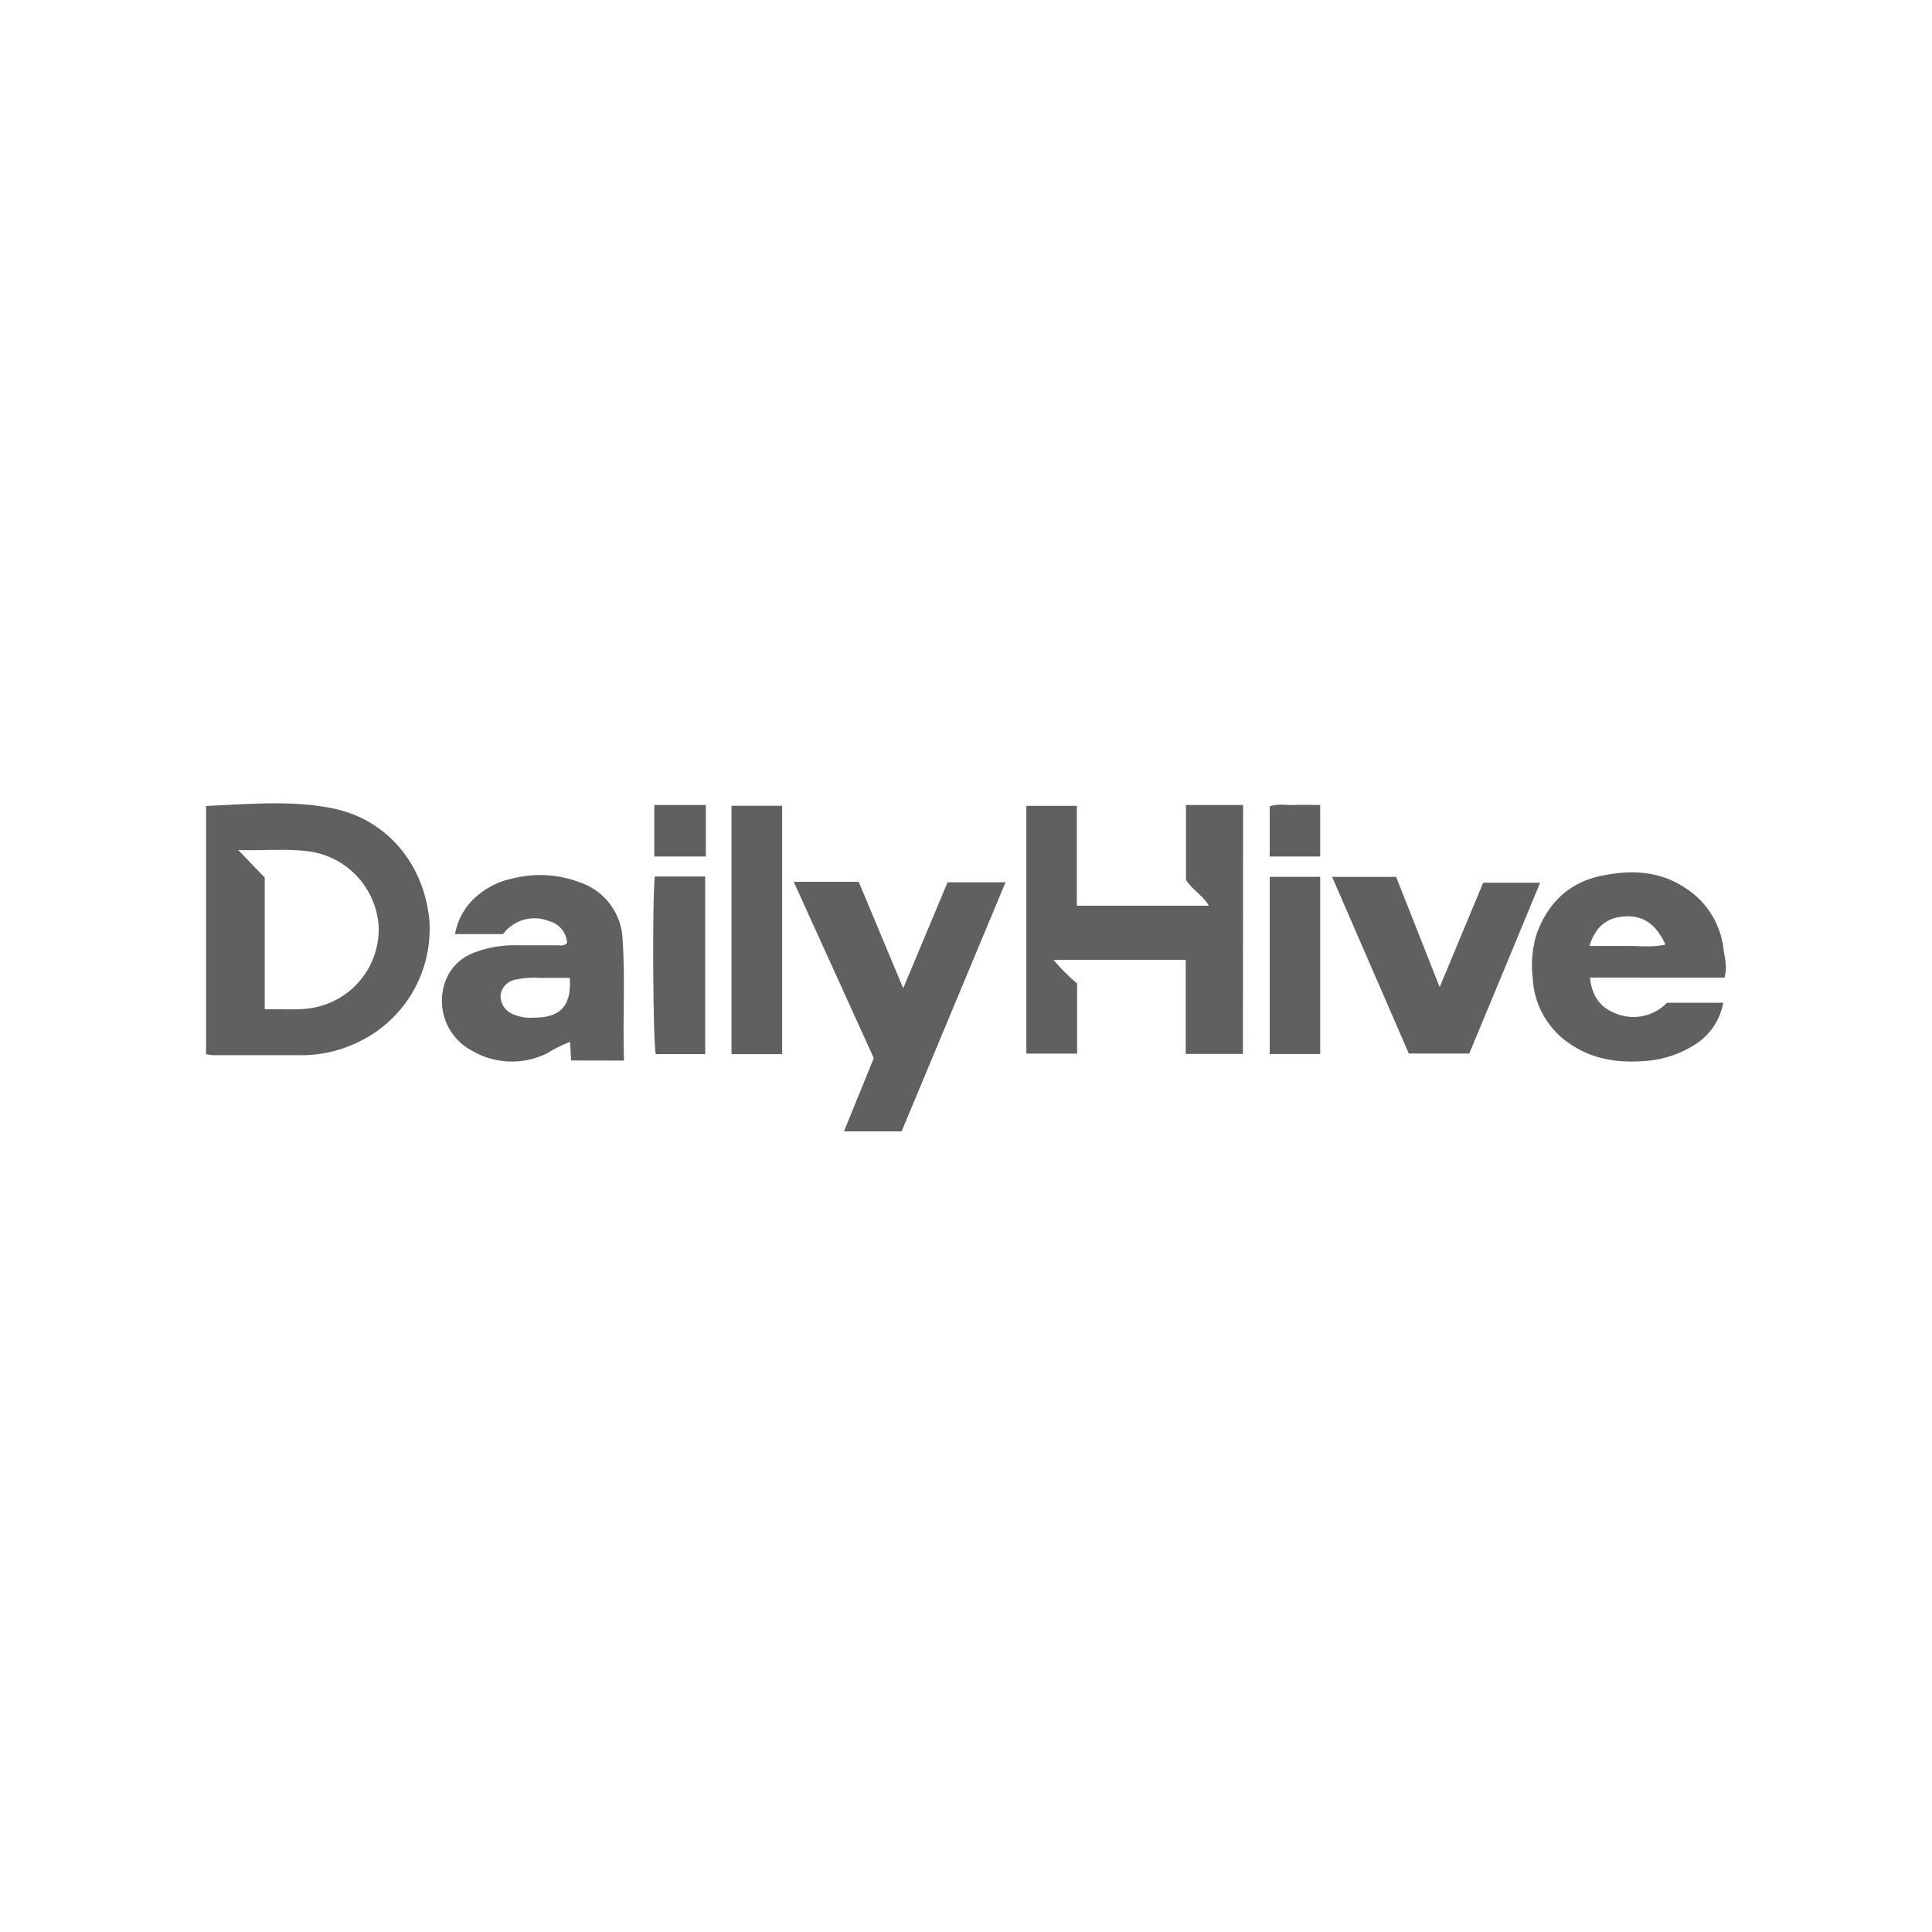 <svg xmlns="http://www.w3.org/2000/svg" xmlns:xlink="http://www.w3.org/1999/xlink" viewBox="0 0 300 300"><defs><style>.cls-1{fill:none;}.cls-2{clip-path:url(#clip-path);}.cls-3{fill:#606060;}</style><clipPath id="clip-path"><circle class="cls-1" cx="150" cy="150" r="150"/></clipPath></defs><g id="Layer_2" data-name="Layer 2"><g class="cls-2"><path class="cls-3" d="M32,125.15c6.61-.28,13.15-.92,19.56.35,8.48,1.67,14.29,8.64,15.11,17.4a19.44,19.44,0,0,1-11.73,19.23,19.87,19.87,0,0,1-7.85,1.72c-4.7,0-9.39,0-14.09,0a6.69,6.69,0,0,1-1-.18ZM37,132c1.57,1.62,2.76,2.87,4.11,4.27v20.46c3-.11,5.75.27,8.47-.46a12.39,12.39,0,0,0,9.22-12.36,12.56,12.56,0,0,0-10.44-11.65C44.79,131.73,41.15,132.1,37,132Z"/><path class="cls-3" d="M193,163.66h-8.88V149.05H163.6a28,28,0,0,0,3.65,3.65v10.91h-7.88V125.14h7.84v15.5h20.5c-.88-1.54-2.52-2.44-3.55-4V125c2.94,0,5.83,0,8.87,0Z"/><path class="cls-3" d="M88.68,164.67l-.16-2.88A19.85,19.85,0,0,0,85,163.53a12.26,12.26,0,0,1-11.64-.34,8.76,8.76,0,0,1-4.22-10.77A7.42,7.42,0,0,1,73.44,148a17.13,17.13,0,0,1,6.74-1.22c2.07,0,4.14,0,6.2,0,.54,0,1.12.19,1.67-.33a3.7,3.7,0,0,0-2.73-3.4,6.11,6.11,0,0,0-7.22,2H70.66a10,10,0,0,1,4.06-6.44,11.86,11.86,0,0,1,4.71-2.16A17.42,17.42,0,0,1,90,137a9.73,9.73,0,0,1,6.68,9c.42,6.17,0,12.35.22,18.69Zm-.21-12.82c-1.52,0-3.07,0-4.63,0a14,14,0,0,0-3.76.26,2.86,2.86,0,0,0-2.35,2.35,3.07,3.07,0,0,0,1.86,3,6.86,6.86,0,0,0,3.46.55C87.06,158,88.76,156.14,88.47,151.85Z"/><path class="cls-3" d="M123.25,136.93h10.09c2.25,5.37,4.5,10.76,6.91,16.53L147.14,137h9L140,175.68h-8.95l4.63-11.37Z"/><path class="cls-3" d="M246.89,151.8c.32,3,1.7,4.69,4,5.57a7.21,7.21,0,0,0,7.95-1.66h8.74a9.67,9.67,0,0,1-4.6,6.62,16.32,16.32,0,0,1-7.85,2.44c-4.17.28-8-.34-11.48-2.77A13,13,0,0,1,238,151.78a16.23,16.23,0,0,1,.63-6.82c1.77-4.83,5.1-8,10.19-9,4.46-.91,8.83-.75,12.81,1.88a13,13,0,0,1,6,9.54c.18,1.39.63,2.77.14,4.43Zm-.08-4.91c2,0,4,0,6,0s3.83.23,5.8-.22c-1.51-3.24-3.47-4.54-6.33-4.37S247.7,144,246.81,146.89Z"/><path class="cls-3" d="M223.55,153.28c2.37-5.7,4.55-10.92,6.76-16.21h8.84c-3.7,8.93-7.31,17.66-11,26.52h-9.39c-3.9-9-7.85-18.1-11.91-27.43h9.94C218.93,141.55,221.14,147.15,223.55,153.28Z"/><path class="cls-3" d="M121.45,163.69h-7.86V125.12h7.86Z"/><path class="cls-3" d="M109.5,163.68h-7.67c-.43-1.66-.57-23.47-.16-27.58h7.83Z"/><path class="cls-3" d="M205,163.67h-7.84V136.15H205Z"/><path class="cls-3" d="M101.6,133v-8h8v8Z"/><path class="cls-3" d="M205,133h-7.84v-7.78c1.23-.48,2.58-.16,3.89-.22s2.52,0,3.95,0Z"/></g></g></svg>
